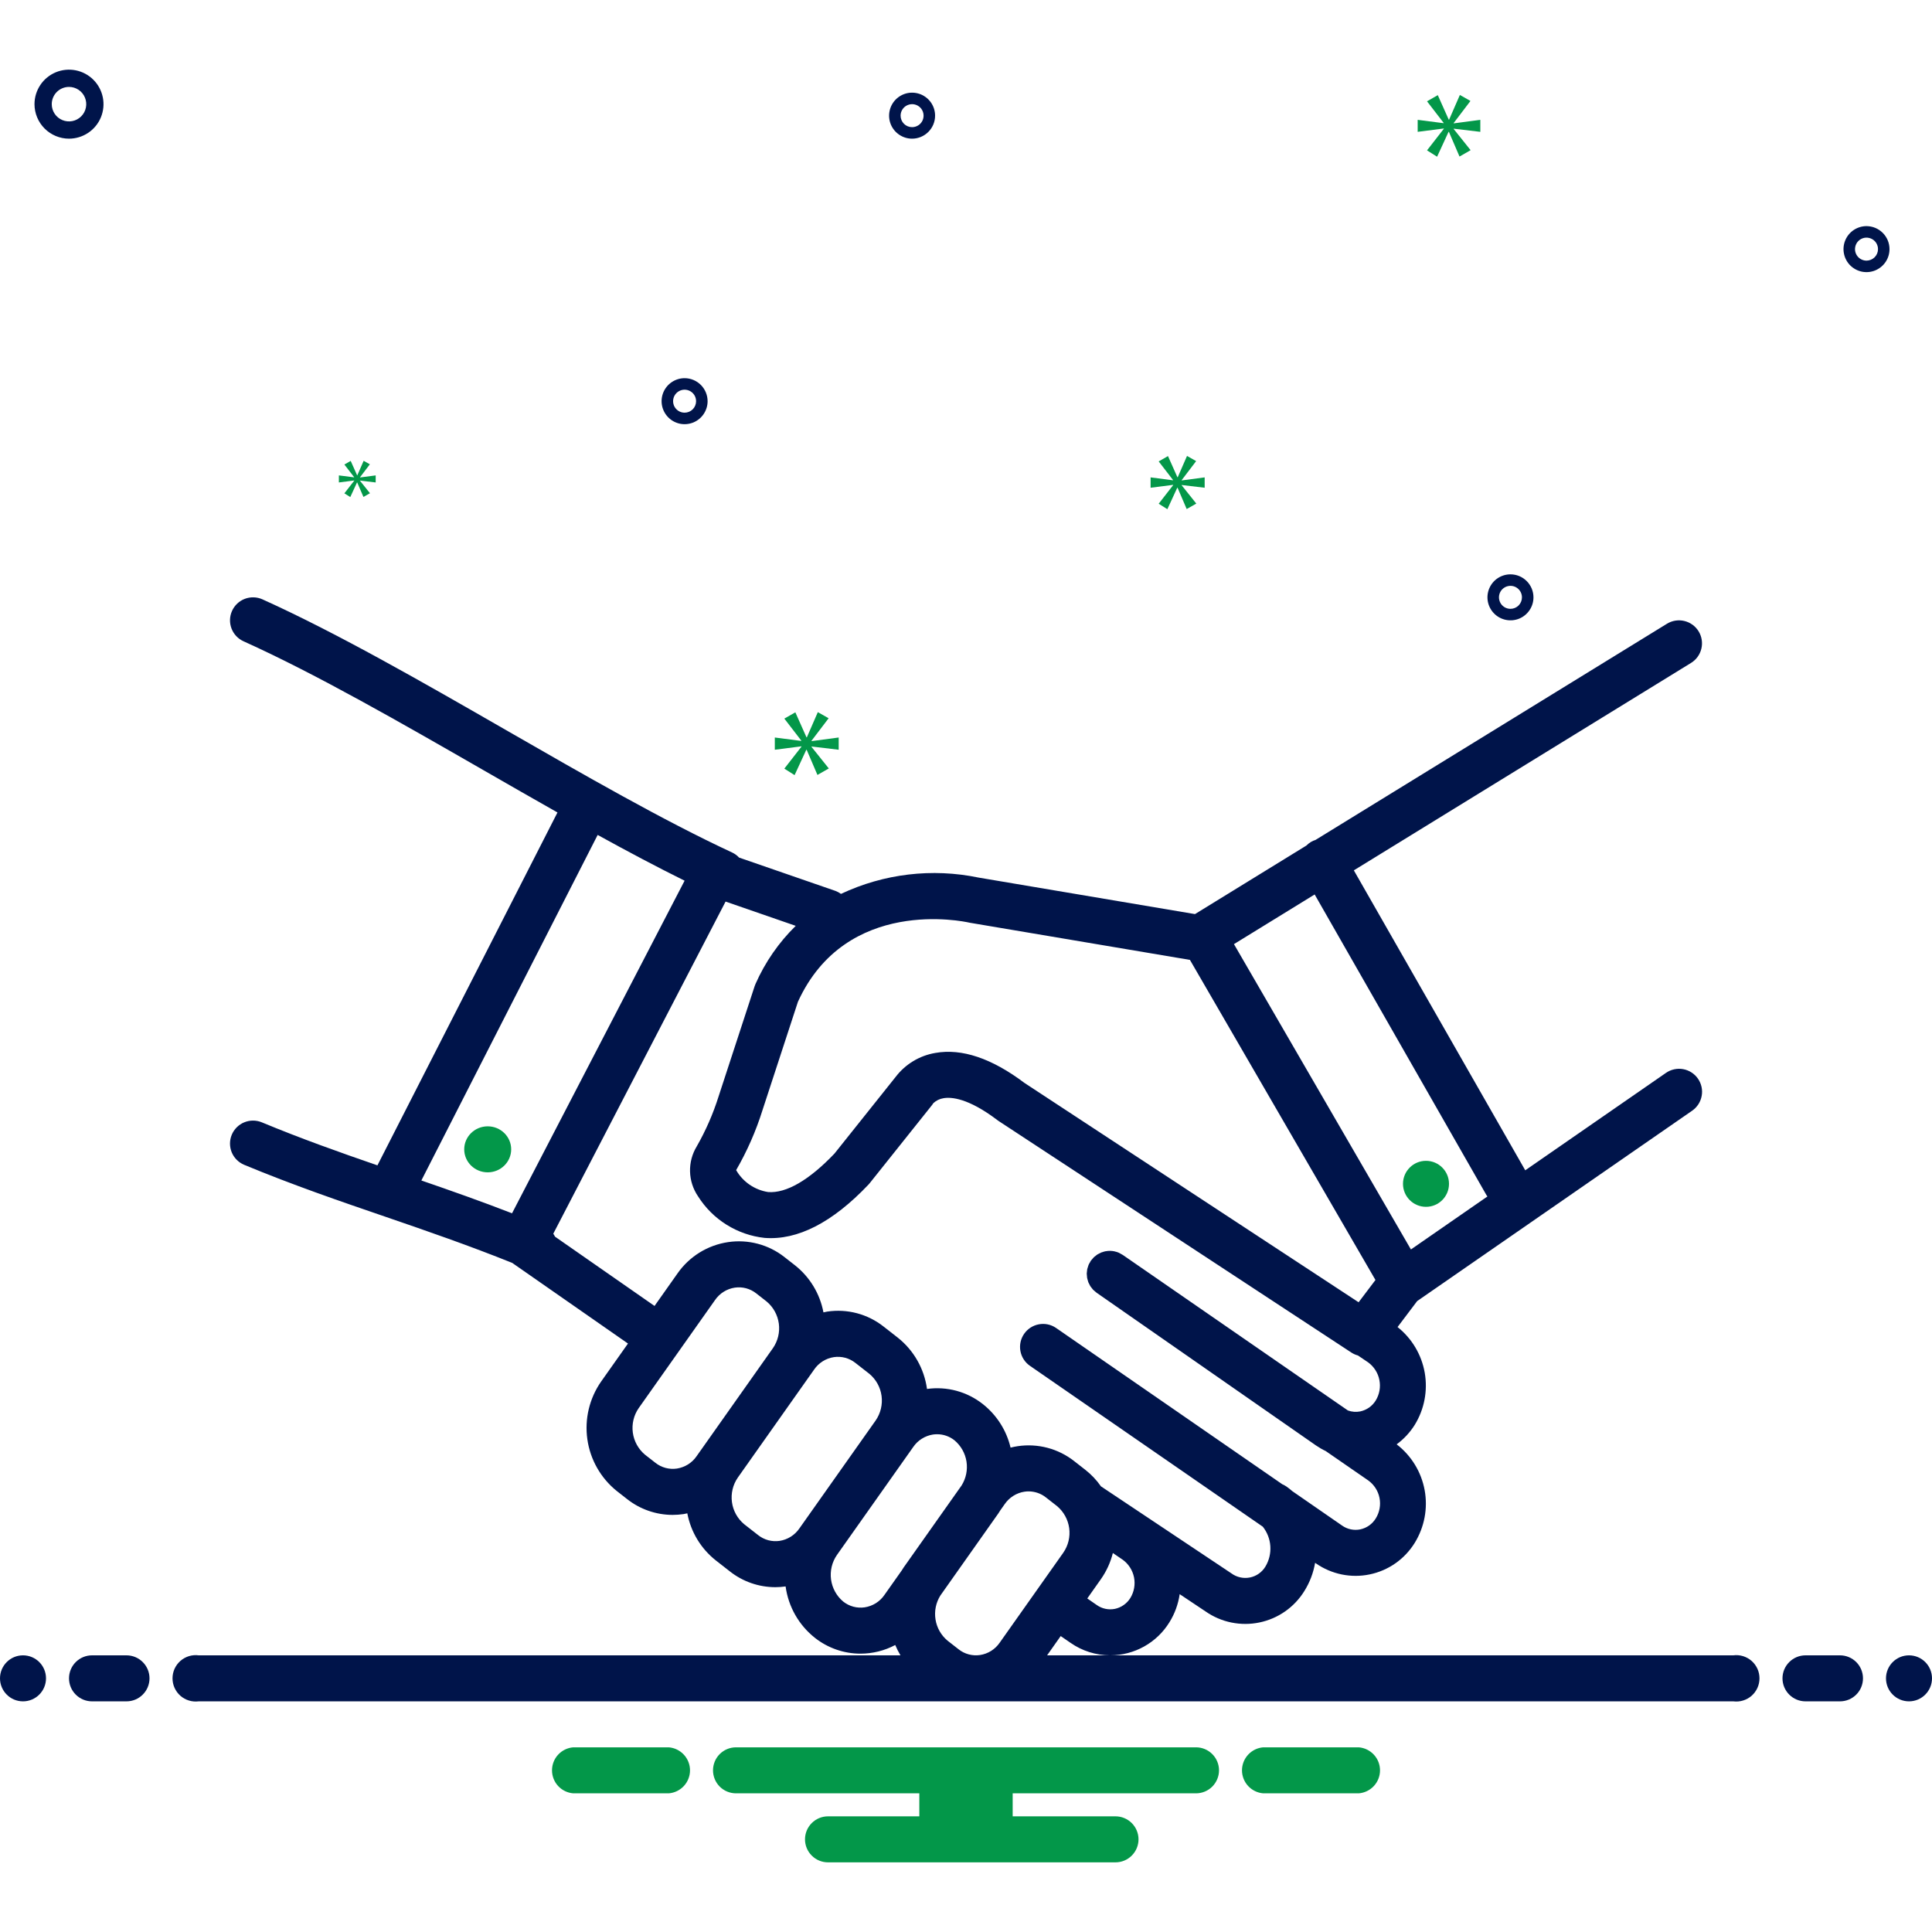 <svg width="75" height="75" viewBox="0 0 75 75" fill="none" xmlns="http://www.w3.org/2000/svg">
<g clip-path="url(#clip0_315_384)">
<path d="M18.933 45.51C19.436 45.51 19.844 45.11 19.844 44.617C19.844 44.124 19.436 43.724 18.933 43.724C18.429 43.724 18.021 44.124 18.021 44.617C18.021 45.11 18.429 45.51 18.933 45.51Z" fill="#039749"/>
<path d="M55.357 46.849C55.85 46.849 56.25 46.449 56.25 45.956C56.25 45.463 55.85 45.063 55.357 45.063C54.864 45.063 54.464 45.463 54.464 45.956C54.464 46.449 54.864 46.849 55.357 46.849Z" fill="#039749"/>
<path d="M2.679 5.383C2.943 5.383 3.202 5.304 3.423 5.157C3.643 5.01 3.815 4.801 3.916 4.556C4.017 4.311 4.044 4.042 3.992 3.782C3.94 3.523 3.813 3.284 3.626 3.097C3.438 2.909 3.2 2.782 2.94 2.73C2.68 2.678 2.411 2.705 2.166 2.806C1.921 2.908 1.712 3.079 1.565 3.3C1.418 3.52 1.339 3.779 1.339 4.044C1.34 4.399 1.481 4.739 1.732 4.99C1.983 5.241 2.324 5.383 2.679 5.383ZM2.679 3.374C2.811 3.374 2.94 3.413 3.051 3.487C3.161 3.56 3.247 3.665 3.297 3.787C3.348 3.91 3.361 4.044 3.335 4.174C3.31 4.304 3.246 4.423 3.152 4.517C3.058 4.611 2.939 4.675 2.809 4.7C2.679 4.726 2.545 4.713 2.422 4.662C2.3 4.612 2.195 4.526 2.122 4.416C2.048 4.306 2.009 4.176 2.009 4.044C2.009 3.866 2.08 3.696 2.205 3.57C2.331 3.445 2.501 3.374 2.679 3.374ZM26.576 14.681C26.399 14.681 26.227 14.734 26.08 14.832C25.933 14.93 25.819 15.069 25.751 15.232C25.683 15.396 25.666 15.575 25.7 15.748C25.735 15.921 25.82 16.081 25.945 16.205C26.069 16.33 26.229 16.415 26.402 16.45C26.575 16.484 26.754 16.466 26.918 16.399C27.081 16.331 27.22 16.217 27.318 16.07C27.416 15.923 27.469 15.751 27.469 15.574C27.468 15.337 27.374 15.11 27.207 14.943C27.04 14.776 26.813 14.681 26.576 14.681ZM26.576 16.02C26.488 16.02 26.401 15.994 26.328 15.945C26.255 15.896 26.197 15.826 26.163 15.745C26.13 15.663 26.121 15.574 26.138 15.487C26.155 15.4 26.198 15.321 26.26 15.258C26.323 15.196 26.402 15.153 26.489 15.136C26.575 15.119 26.665 15.128 26.747 15.162C26.828 15.195 26.898 15.253 26.947 15.326C26.996 15.399 27.022 15.486 27.022 15.574C27.022 15.692 26.975 15.806 26.891 15.89C26.808 15.973 26.694 16.02 26.576 16.02ZM72.457 8.778C72.281 8.778 72.108 8.831 71.961 8.929C71.815 9.027 71.7 9.166 71.633 9.329C71.565 9.493 71.547 9.672 71.582 9.845C71.616 10.019 71.701 10.178 71.826 10.303C71.951 10.427 72.11 10.512 72.283 10.547C72.457 10.581 72.636 10.564 72.799 10.496C72.962 10.428 73.102 10.314 73.2 10.167C73.298 10.02 73.35 9.848 73.35 9.671C73.35 9.434 73.256 9.208 73.088 9.04C72.921 8.873 72.694 8.779 72.457 8.778ZM72.457 10.118C72.369 10.118 72.283 10.091 72.209 10.042C72.136 9.993 72.079 9.924 72.045 9.842C72.011 9.76 72.002 9.671 72.02 9.584C72.037 9.497 72.079 9.418 72.142 9.355C72.204 9.293 72.284 9.251 72.37 9.233C72.457 9.216 72.547 9.225 72.628 9.259C72.71 9.293 72.78 9.35 72.829 9.423C72.878 9.497 72.904 9.583 72.904 9.671C72.904 9.79 72.857 9.903 72.773 9.987C72.689 10.07 72.576 10.117 72.457 10.118ZM58.636 22.296C58.459 22.296 58.287 22.348 58.14 22.446C57.993 22.544 57.879 22.684 57.811 22.847C57.743 23.01 57.726 23.19 57.76 23.363C57.795 23.536 57.88 23.695 58.005 23.82C58.13 23.945 58.289 24.03 58.462 24.064C58.635 24.099 58.815 24.081 58.978 24.014C59.141 23.946 59.28 23.831 59.378 23.685C59.477 23.538 59.529 23.365 59.529 23.189C59.529 22.952 59.434 22.725 59.267 22.558C59.1 22.39 58.873 22.296 58.636 22.296ZM58.636 23.635C58.548 23.635 58.461 23.609 58.388 23.56C58.315 23.511 58.257 23.441 58.224 23.359C58.19 23.278 58.181 23.188 58.198 23.102C58.215 23.015 58.258 22.935 58.32 22.873C58.383 22.811 58.462 22.768 58.549 22.751C58.636 22.733 58.725 22.742 58.807 22.776C58.888 22.81 58.958 22.867 59.007 22.941C59.056 23.014 59.082 23.1 59.082 23.189C59.082 23.307 59.035 23.42 58.952 23.504C58.868 23.588 58.754 23.635 58.636 23.635ZM36.3 4.49C36.3 4.313 36.248 4.141 36.15 3.994C36.051 3.847 35.912 3.733 35.749 3.665C35.586 3.598 35.406 3.58 35.233 3.614C35.06 3.649 34.901 3.734 34.776 3.859C34.651 3.984 34.566 4.143 34.532 4.316C34.497 4.489 34.515 4.669 34.582 4.832C34.65 4.995 34.764 5.134 34.911 5.232C35.058 5.331 35.231 5.383 35.407 5.383C35.644 5.383 35.871 5.288 36.038 5.121C36.206 4.954 36.3 4.727 36.3 4.49ZM34.961 4.49C34.961 4.402 34.987 4.315 35.036 4.242C35.085 4.169 35.155 4.111 35.236 4.078C35.318 4.044 35.408 4.035 35.494 4.052C35.581 4.069 35.66 4.112 35.723 4.174C35.785 4.237 35.828 4.316 35.845 4.403C35.862 4.49 35.853 4.579 35.82 4.661C35.786 4.742 35.729 4.812 35.655 4.861C35.582 4.91 35.496 4.936 35.407 4.936C35.289 4.936 35.175 4.889 35.092 4.806C35.008 4.722 34.961 4.608 34.961 4.49Z" fill="#00144A"/>
<path d="M31.503 28.756L32.167 27.883L31.748 27.645L31.322 28.623H31.308L30.875 27.652L30.448 27.896L31.105 28.749V28.763L30.078 28.63V29.105L31.112 28.972V28.986L30.448 29.838L30.846 30.09L31.301 29.105H31.314L31.733 30.083L32.174 29.831L31.503 28.993V28.979L32.558 29.105V28.63L31.503 28.77V28.756Z" fill="#039749"/>
<path d="M13.751 18.66L13.369 19.151L13.598 19.296L13.859 18.729H13.867L14.109 19.291L14.362 19.147L13.976 18.664V18.656L14.584 18.729V18.455L13.976 18.535V18.527L14.358 18.024L14.117 17.888L13.871 18.451H13.863L13.614 17.892L13.369 18.033L13.747 18.523V18.531L13.155 18.455V18.729L13.751 18.652V18.66Z" fill="#039749"/>
<path d="M57.466 5.118V4.652L56.432 4.789V4.775L57.083 3.919L56.672 3.686L56.254 4.645H56.24L55.815 3.693L55.397 3.933L56.041 4.769V4.782L55.034 4.652V5.118L56.048 4.988V5.001L55.397 5.837L55.788 6.084L56.233 5.118H56.246L56.658 6.077L57.089 5.83L56.432 5.008V4.995L57.466 5.118Z" fill="#039749"/>
<path d="M45.873 18.638L46.434 17.9L46.08 17.699L45.719 18.526H45.707L45.341 17.705L44.98 17.912L45.536 18.633V18.645L44.666 18.532V18.934L45.541 18.822V18.834L44.98 19.555L45.317 19.767L45.701 18.934H45.713L46.067 19.761L46.44 19.549L45.873 18.839V18.828L46.765 18.934V18.532L45.873 18.65V18.638Z" fill="#039749"/>
<path d="M0.893 66.046C1.386 66.046 1.786 65.646 1.786 65.153C1.786 64.659 1.386 64.26 0.893 64.26C0.4 64.26 0 64.659 0 65.153C0 65.646 0.4 66.046 0.893 66.046Z" fill="#00144A"/>
<path d="M4.911 64.26H3.571C3.335 64.26 3.108 64.354 2.94 64.522C2.773 64.689 2.679 64.916 2.679 65.153C2.679 65.39 2.773 65.617 2.94 65.784C3.108 65.952 3.335 66.046 3.571 66.046H4.911C5.148 66.046 5.375 65.952 5.542 65.784C5.71 65.617 5.804 65.39 5.804 65.153C5.804 64.916 5.71 64.689 5.542 64.522C5.375 64.354 5.148 64.26 4.911 64.26ZM71.429 64.26H70.089C69.853 64.26 69.625 64.354 69.458 64.522C69.29 64.689 69.196 64.916 69.196 65.153C69.196 65.39 69.29 65.617 69.458 65.784C69.625 65.952 69.853 66.046 70.089 66.046H71.429C71.665 66.046 71.892 65.952 72.06 65.784C72.227 65.617 72.321 65.39 72.321 65.153C72.321 64.916 72.227 64.689 72.06 64.522C71.892 64.354 71.665 64.26 71.429 64.26Z" fill="#00144A"/>
<path d="M74.107 66.046C74.6 66.046 75 65.646 75 65.153C75 64.659 74.6 64.26 74.107 64.26C73.614 64.26 73.214 64.659 73.214 65.153C73.214 65.646 73.614 66.046 74.107 66.046Z" fill="#00144A"/>
<path d="M52.747 67.831H49.038C48.814 67.849 48.605 67.951 48.452 68.117C48.299 68.282 48.214 68.499 48.214 68.724C48.214 68.95 48.299 69.166 48.452 69.332C48.605 69.497 48.814 69.599 49.038 69.617H52.747C52.972 69.599 53.181 69.497 53.334 69.332C53.487 69.166 53.572 68.95 53.572 68.724C53.572 68.499 53.487 68.282 53.334 68.117C53.181 67.951 52.972 67.849 52.747 67.831ZM25.962 67.831H22.253C22.028 67.849 21.819 67.951 21.666 68.117C21.513 68.282 21.429 68.499 21.429 68.724C21.429 68.95 21.513 69.166 21.666 69.332C21.819 69.497 22.028 69.599 22.253 69.617H25.962C26.186 69.599 26.395 69.497 26.548 69.332C26.701 69.166 26.786 68.95 26.786 68.724C26.786 68.499 26.701 68.282 26.548 68.117C26.395 67.951 26.186 67.849 25.962 67.831ZM46.429 67.831H28.572C28.335 67.831 28.108 67.925 27.94 68.093C27.773 68.26 27.679 68.487 27.679 68.724C27.679 68.961 27.773 69.188 27.94 69.356C28.108 69.523 28.335 69.617 28.572 69.617H35.688V70.51H32.143C31.906 70.51 31.679 70.604 31.512 70.772C31.344 70.939 31.25 71.166 31.25 71.403C31.25 71.64 31.344 71.867 31.512 72.034C31.679 72.202 31.906 72.296 32.143 72.296H43.304C43.54 72.296 43.767 72.202 43.935 72.034C44.102 71.867 44.197 71.64 44.197 71.403C44.197 71.166 44.102 70.939 43.935 70.772C43.767 70.604 43.54 70.51 43.304 70.51H39.312V69.617H46.429C46.665 69.617 46.892 69.523 47.06 69.356C47.227 69.188 47.322 68.961 47.322 68.724C47.322 68.487 47.227 68.26 47.06 68.093C46.892 67.925 46.665 67.831 46.429 67.831Z" fill="#039749"/>
<path d="M67.286 64.26H43.106C43.565 64.258 44.016 64.14 44.416 63.916C44.817 63.692 45.154 63.37 45.395 62.979C45.603 62.646 45.739 62.273 45.795 61.885L46.803 62.558C47.104 62.767 47.444 62.913 47.803 62.986C48.162 63.059 48.532 63.059 48.891 62.984C49.25 62.91 49.59 62.763 49.89 62.553C50.19 62.343 50.444 62.074 50.636 61.762C50.845 61.428 50.986 61.057 51.052 60.669L51.085 60.691C51.385 60.9 51.726 61.046 52.085 61.12C52.444 61.193 52.814 61.193 53.172 61.118C53.531 61.044 53.871 60.897 54.171 60.687C54.471 60.477 54.725 60.207 54.918 59.896C55.296 59.284 55.434 58.555 55.305 57.848C55.175 57.141 54.788 56.507 54.218 56.069C54.497 55.864 54.734 55.609 54.918 55.316C55.292 54.711 55.43 53.99 55.308 53.289C55.185 52.589 54.81 51.958 54.253 51.516L55.014 50.508L65.687 43.119C65.784 43.052 65.866 42.967 65.93 42.869C65.994 42.77 66.038 42.66 66.059 42.544C66.081 42.429 66.079 42.31 66.054 42.195C66.029 42.08 65.982 41.971 65.915 41.875C65.849 41.778 65.763 41.696 65.664 41.632C65.566 41.569 65.455 41.525 65.339 41.504C65.224 41.483 65.105 41.486 64.99 41.511C64.876 41.536 64.767 41.583 64.67 41.651L59.21 45.431L52.556 33.787L65.646 25.735C65.848 25.611 65.992 25.412 66.047 25.181C66.102 24.951 66.063 24.708 65.939 24.506C65.815 24.305 65.616 24.161 65.385 24.106C65.155 24.051 64.912 24.09 64.711 24.214L51.068 32.606C51.008 32.625 50.951 32.65 50.896 32.681C50.829 32.721 50.768 32.769 50.713 32.825L46.389 35.485L37.99 34.068C36.187 33.693 34.311 33.916 32.646 34.701C32.581 34.653 32.51 34.614 32.435 34.586L28.691 33.291C28.614 33.208 28.522 33.141 28.419 33.093C25.75 31.853 22.653 30.072 19.658 28.35C16.433 26.496 13.098 24.579 10.189 23.267C9.973 23.17 9.727 23.163 9.506 23.246C9.284 23.33 9.105 23.499 9.008 23.715C8.91 23.93 8.903 24.176 8.987 24.398C9.071 24.619 9.239 24.798 9.455 24.895C12.284 26.171 15.58 28.066 18.768 29.898C19.721 30.446 20.683 30.998 21.641 31.54L14.652 45.239C13.184 44.733 11.683 44.2 10.164 43.569C10.056 43.524 9.94 43.501 9.822 43.501C9.705 43.501 9.589 43.524 9.481 43.569C9.372 43.613 9.274 43.679 9.191 43.762C9.108 43.845 9.042 43.943 8.997 44.051C8.906 44.27 8.906 44.516 8.996 44.735C9.087 44.953 9.261 45.127 9.479 45.218C11.37 46.004 13.215 46.636 14.999 47.247C16.587 47.792 18.226 48.359 19.885 49.026L24.378 52.156L23.335 53.632C22.88 54.285 22.689 55.086 22.801 55.874C22.913 56.662 23.32 57.378 23.94 57.878L24.344 58.194C24.847 58.591 25.47 58.807 26.111 58.808C26.253 58.808 26.395 58.797 26.535 58.777C26.585 58.769 26.633 58.757 26.681 58.747C26.818 59.47 27.211 60.119 27.788 60.575L28.332 61C28.835 61.398 29.458 61.614 30.099 61.614C30.232 61.614 30.365 61.604 30.497 61.585C30.604 62.373 31.012 63.088 31.635 63.581C32.139 63.978 32.761 64.194 33.402 64.195C33.873 64.195 34.337 64.08 34.753 63.859C34.811 63.997 34.879 64.131 34.956 64.26H7.714C7.587 64.243 7.458 64.254 7.335 64.291C7.212 64.329 7.099 64.392 7.003 64.476C6.907 64.561 6.83 64.665 6.777 64.781C6.724 64.898 6.697 65.025 6.697 65.153C6.697 65.281 6.724 65.408 6.777 65.524C6.83 65.641 6.907 65.745 7.003 65.83C7.099 65.914 7.212 65.977 7.335 66.014C7.458 66.052 7.587 66.062 7.714 66.046H67.286C67.413 66.062 67.542 66.052 67.665 66.014C67.787 65.977 67.901 65.914 67.997 65.83C68.093 65.745 68.17 65.641 68.223 65.524C68.276 65.408 68.303 65.281 68.303 65.153C68.303 65.025 68.276 64.898 68.223 64.781C68.17 64.665 68.093 64.561 67.997 64.476C67.901 64.392 67.787 64.329 67.665 64.291C67.542 64.254 67.413 64.243 67.286 64.26ZM43.883 62.029C43.817 62.138 43.729 62.231 43.626 62.304C43.523 62.378 43.405 62.429 43.281 62.456C43.159 62.48 43.034 62.48 42.912 62.454C42.791 62.428 42.676 62.378 42.575 62.306L42.208 62.052L42.736 61.304C42.952 60.997 43.11 60.653 43.201 60.288L43.589 60.552C43.813 60.717 43.968 60.96 44.023 61.233C44.077 61.507 44.027 61.791 43.883 62.029ZM51.035 34.723L57.707 46.399C57.717 46.417 57.732 46.43 57.743 46.446L54.772 48.504L47.902 36.651L51.035 34.723ZM37.615 35.814C37.632 35.818 37.65 35.821 37.667 35.824L46.193 37.263L53.395 49.689L52.741 50.554L39.771 42.04C38.501 41.083 37.335 40.691 36.309 40.875C35.696 40.978 35.146 41.311 34.769 41.805L32.393 44.783C31.41 45.813 30.522 46.33 29.817 46.275C29.56 46.235 29.315 46.137 29.1 45.99C28.886 45.843 28.707 45.65 28.577 45.424C29.002 44.689 29.345 43.909 29.599 43.099L30.976 38.888C32.848 34.792 37.422 35.77 37.615 35.814ZM19.877 47.1C18.682 46.636 17.508 46.223 16.357 45.826L23.201 32.412C24.355 33.048 25.49 33.651 26.576 34.188L19.877 47.1ZM21.546 48.007C21.526 47.967 21.503 47.929 21.478 47.893L28.167 34.999L30.89 35.941C30.231 36.587 29.701 37.353 29.328 38.198C29.315 38.227 29.304 38.256 29.294 38.286L27.895 42.564C27.683 43.238 27.399 43.887 27.049 44.5C26.869 44.794 26.779 45.133 26.787 45.477C26.796 45.821 26.903 46.156 27.097 46.44C27.378 46.886 27.756 47.264 28.204 47.543C28.651 47.823 29.156 47.998 29.68 48.055C30.961 48.155 32.319 47.457 33.715 45.985C33.733 45.966 33.749 45.947 33.765 45.927L36.18 42.9C36.2 42.875 36.218 42.849 36.235 42.822C36.343 42.722 36.479 42.656 36.624 42.633C36.918 42.58 37.581 42.62 38.716 43.481C38.732 43.494 38.748 43.506 38.766 43.517L52.46 52.506C52.538 52.557 52.624 52.595 52.714 52.619L53.113 52.888C53.338 53.053 53.493 53.296 53.547 53.569C53.602 53.843 53.552 54.127 53.407 54.365C53.341 54.473 53.253 54.567 53.15 54.64C53.046 54.713 52.929 54.764 52.805 54.791C52.644 54.823 52.478 54.81 52.325 54.754L43.602 48.727L43.59 48.718L43.587 48.717C43.559 48.698 43.529 48.682 43.498 48.667C43.475 48.655 43.454 48.64 43.431 48.63C43.382 48.609 43.331 48.593 43.279 48.582C43.274 48.581 43.269 48.578 43.264 48.577C43.154 48.554 43.041 48.552 42.931 48.572L42.922 48.572C42.878 48.581 42.834 48.593 42.792 48.609C42.78 48.613 42.768 48.614 42.757 48.619C42.724 48.633 42.691 48.649 42.66 48.667C42.641 48.677 42.621 48.685 42.602 48.697C42.579 48.711 42.559 48.73 42.537 48.747C42.512 48.765 42.487 48.784 42.464 48.805C42.447 48.821 42.434 48.841 42.418 48.858C42.393 48.884 42.369 48.912 42.347 48.941L42.346 48.943L42.346 48.943C42.331 48.964 42.323 48.986 42.311 49.007C42.291 49.037 42.274 49.068 42.259 49.101C42.249 49.124 42.244 49.148 42.236 49.171C42.224 49.203 42.214 49.235 42.206 49.268C42.2 49.294 42.2 49.321 42.197 49.347C42.192 49.378 42.189 49.409 42.187 49.44C42.187 49.466 42.192 49.493 42.194 49.52C42.195 49.55 42.197 49.58 42.202 49.61C42.206 49.635 42.215 49.659 42.222 49.684C42.229 49.715 42.238 49.745 42.248 49.775C42.257 49.798 42.27 49.819 42.281 49.841C42.294 49.871 42.309 49.901 42.326 49.929C42.339 49.95 42.356 49.968 42.371 49.988C42.391 50.016 42.411 50.042 42.434 50.067C42.451 50.085 42.472 50.1 42.491 50.117C42.516 50.141 42.542 50.163 42.57 50.184L51.085 56.111C51.206 56.194 51.333 56.268 51.466 56.331L53.112 57.468C53.34 57.631 53.498 57.874 53.552 58.148C53.607 58.422 53.555 58.707 53.407 58.945C53.341 59.053 53.253 59.147 53.15 59.22C53.046 59.293 52.929 59.344 52.804 59.371C52.683 59.395 52.558 59.395 52.437 59.369C52.315 59.344 52.2 59.293 52.099 59.222L50.167 57.886C50.094 57.821 50.017 57.761 49.937 57.705C49.886 57.67 49.833 57.641 49.776 57.617L40.993 51.549C40.798 51.416 40.559 51.366 40.327 51.41C40.095 51.453 39.89 51.586 39.756 51.78C39.622 51.974 39.57 52.213 39.612 52.445C39.653 52.677 39.785 52.883 39.978 53.018L49.022 59.266C49.194 59.483 49.296 59.746 49.314 60.022C49.333 60.298 49.267 60.574 49.125 60.811C49.06 60.92 48.973 61.014 48.87 61.087C48.767 61.161 48.649 61.212 48.525 61.237C48.401 61.262 48.272 61.261 48.149 61.234C48.025 61.207 47.908 61.155 47.806 61.08L42.739 57.7C42.57 57.457 42.365 57.241 42.132 57.058L41.703 56.723C41.396 56.481 41.044 56.305 40.667 56.205C40.29 56.105 39.897 56.083 39.511 56.14C39.416 56.154 39.322 56.173 39.23 56.196C39.072 55.527 38.692 54.931 38.152 54.505C37.849 54.266 37.501 54.091 37.129 53.99C36.757 53.89 36.368 53.865 35.986 53.919C35.879 53.132 35.471 52.417 34.849 51.925L34.304 51.499C33.998 51.257 33.646 51.081 33.269 50.98C32.892 50.88 32.498 50.858 32.112 50.916C32.063 50.924 32.015 50.936 31.966 50.946C31.83 50.223 31.437 49.574 30.86 49.118L30.456 48.802C30.15 48.56 29.798 48.384 29.421 48.284C29.044 48.184 28.65 48.161 28.264 48.219C27.871 48.277 27.494 48.415 27.156 48.624C26.818 48.834 26.526 49.111 26.299 49.437L25.409 50.697L21.546 48.007ZM41.278 60.274L38.81 63.766C38.722 63.895 38.609 64.004 38.477 64.087C38.345 64.17 38.197 64.225 38.043 64.248C37.896 64.269 37.747 64.261 37.604 64.222C37.461 64.184 37.327 64.117 37.211 64.024L36.782 63.689C36.532 63.48 36.366 63.187 36.316 62.865C36.265 62.543 36.332 62.214 36.505 61.938L38.756 58.75C38.782 58.714 38.803 58.676 38.826 58.64L39.004 58.388C39.092 58.26 39.206 58.151 39.338 58.068C39.47 57.985 39.617 57.93 39.771 57.907C39.824 57.899 39.877 57.895 39.93 57.895C40.175 57.896 40.412 57.978 40.603 58.13L41.033 58.466C41.292 58.682 41.46 58.988 41.506 59.322C41.551 59.657 41.47 59.996 41.278 60.274ZM27.183 56.33L27.181 56.332L27.043 56.528C26.955 56.657 26.841 56.766 26.709 56.849C26.577 56.931 26.429 56.986 26.275 57.01C26.128 57.031 25.979 57.022 25.836 56.984C25.693 56.945 25.559 56.878 25.443 56.786L25.039 56.471C24.78 56.254 24.611 55.948 24.566 55.614C24.521 55.28 24.602 54.94 24.794 54.663L27.758 50.467C27.846 50.339 27.959 50.23 28.091 50.147C28.223 50.064 28.371 50.009 28.525 49.986C28.672 49.964 28.821 49.973 28.964 50.011C29.107 50.05 29.241 50.117 29.357 50.209L29.761 50.525C30.02 50.741 30.188 51.047 30.234 51.381C30.279 51.715 30.198 52.054 30.007 52.332L27.183 56.33ZM31.031 59.335C30.943 59.463 30.829 59.572 30.697 59.655C30.565 59.738 30.417 59.793 30.263 59.817C30.116 59.838 29.967 59.829 29.824 59.791C29.681 59.752 29.547 59.685 29.431 59.593L28.887 59.168C28.628 58.951 28.459 58.646 28.414 58.312C28.369 57.978 28.449 57.639 28.641 57.361L31.465 53.363L31.467 53.361L31.605 53.165C31.693 53.036 31.807 52.927 31.939 52.844C32.071 52.761 32.219 52.706 32.373 52.683C32.519 52.662 32.669 52.671 32.812 52.709C32.955 52.748 33.089 52.815 33.205 52.907L33.749 53.332C34.008 53.548 34.177 53.854 34.222 54.188C34.267 54.523 34.186 54.862 33.995 55.14L31.031 59.335ZM34.334 61.915C34.246 62.044 34.132 62.153 34 62.236C33.868 62.318 33.721 62.373 33.566 62.397C33.42 62.418 33.27 62.41 33.127 62.371C32.984 62.333 32.85 62.265 32.734 62.173C32.475 61.957 32.307 61.651 32.261 61.317C32.216 60.982 32.297 60.643 32.489 60.365L35.453 56.17C35.541 56.041 35.655 55.932 35.787 55.85C35.919 55.767 36.066 55.712 36.22 55.688C36.273 55.681 36.326 55.677 36.379 55.677C36.624 55.677 36.861 55.76 37.052 55.912C37.302 56.121 37.468 56.414 37.519 56.736C37.569 57.058 37.502 57.387 37.33 57.664L35.078 60.851C35.053 60.887 35.032 60.925 35.008 60.961L34.334 61.915ZM41.176 63.512L41.56 63.776C42.009 64.089 42.543 64.258 43.09 64.26H40.648L41.176 63.512Z" fill="#00144A"/>
</g>
<defs>
<clipPath id="clip0_315_384">
<rect width="75" height="75" fill="white"/>
</clipPath>
</defs>
</svg>
